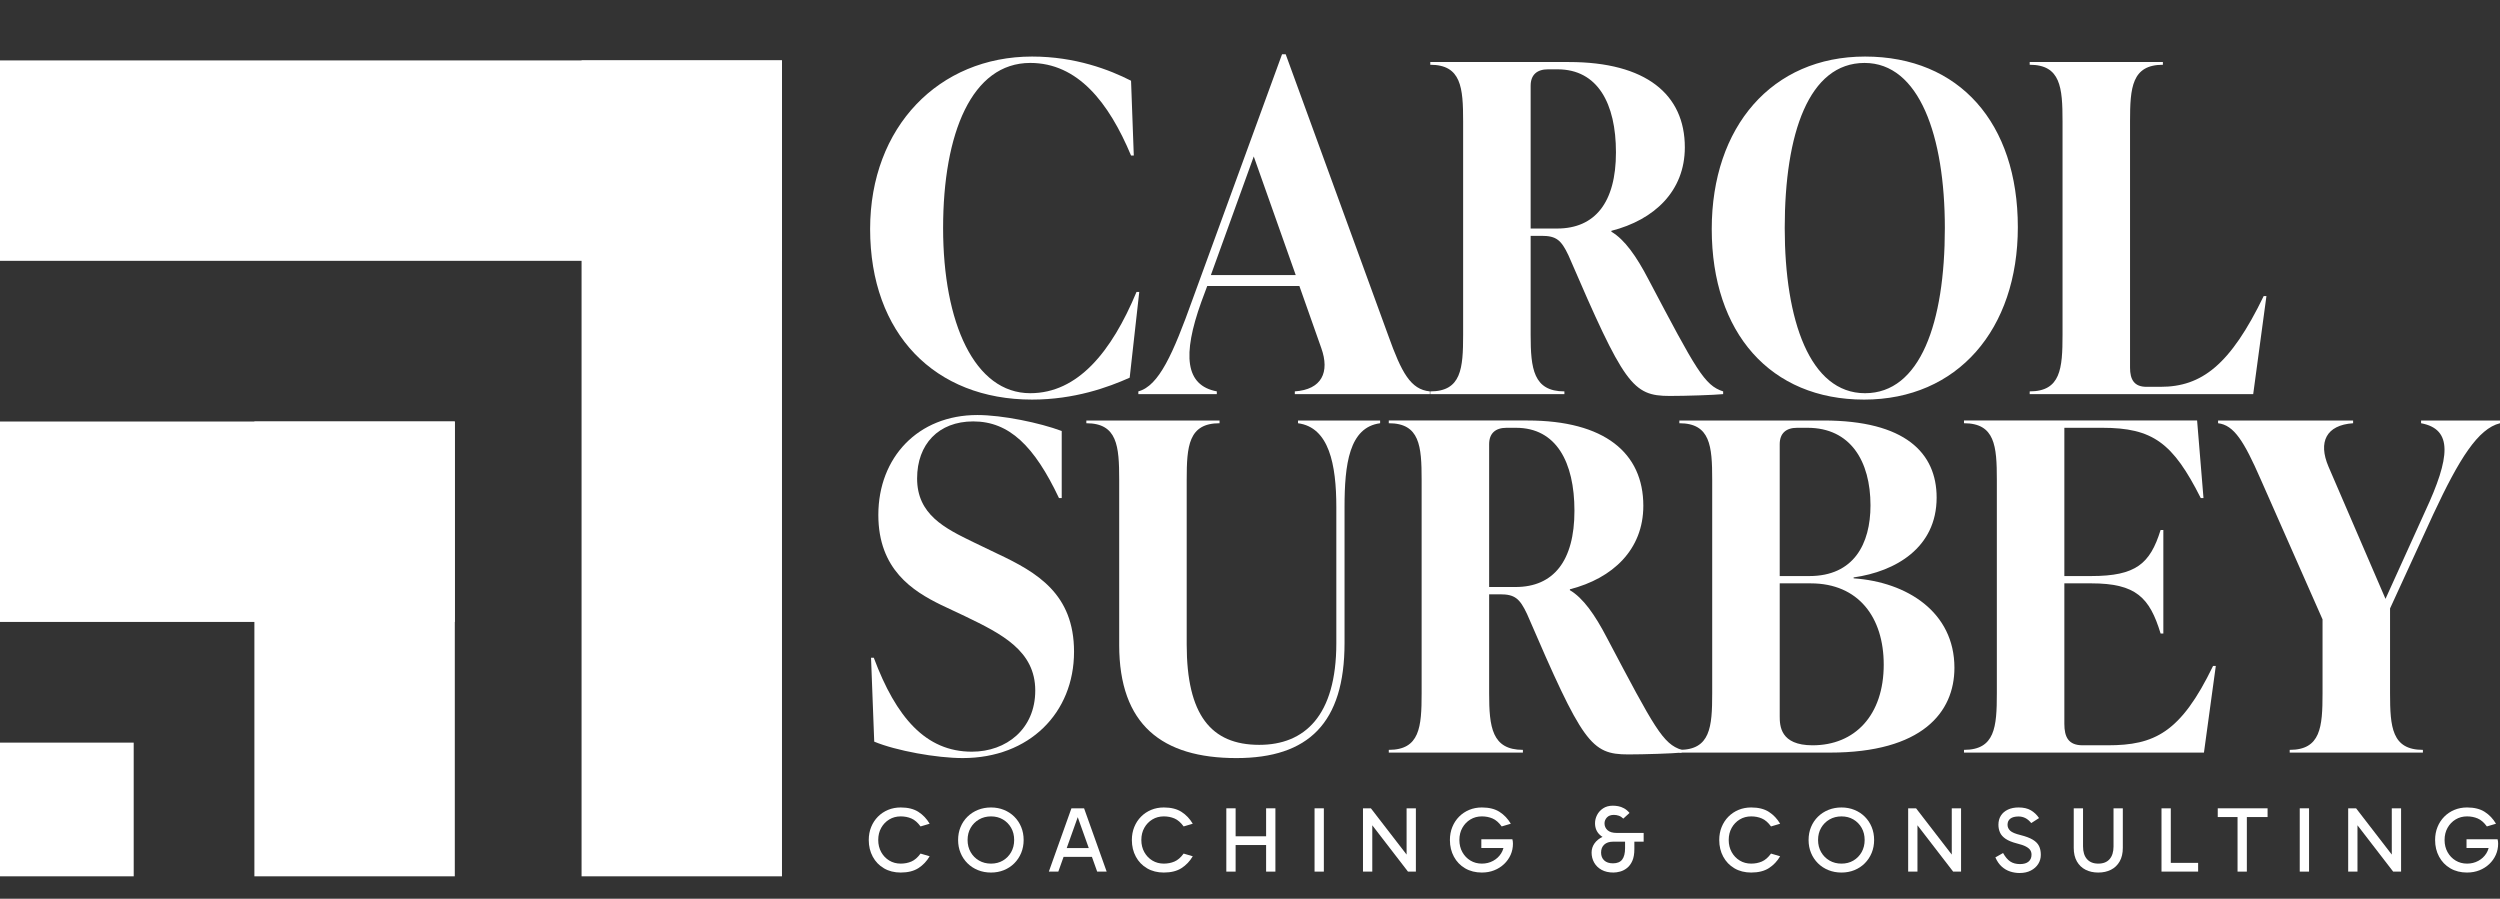 <?xml version="1.0" encoding="UTF-8"?>
<svg id="b" data-name="Layer 2" xmlns="http://www.w3.org/2000/svg" width="663.551" height="238.551" viewBox="0 0 663.551 238.551">
  <rect x="0" y="0" width="663.551" height="238.551" fill="#333333" stroke="none"/>
  <g id="c" data-name="Layer 1">
    <g>
      <g>
        <path d="M230.949,60.778c0-27.122,18.282-45.768,42.982-45.768,11.503,0,20.583,3.511,26.274,6.417l.727,19.856h-.727c-5.934-14.166-14.167-24.578-26.759-24.578-15.498,0-23.126,18.646-23.126,43.83s8.354,43.83,23.126,43.83c12.592,0,21.552-10.896,28.211-26.879h.727l-2.542,22.763c-5.691,2.542-14.65,5.812-25.911,5.812-25.79,0-42.982-17.436-42.982-45.283Z" fill="#fff"/>
        <path d="M368.492,89.11c3.511,9.808,5.933,14.287,11.018,14.771v.727h-35.839v-.727c7.144-.484,9.323-5.085,7.022-11.502l-5.812-16.467h-24.458l-1.574,4.237c-5.085,14.167-4.237,22.158,4.117,23.731v.727h-20.826v-.727c5.448-1.452,9.202-9.928,14.408-24.458l23.731-65.019h.969l27.243,74.705ZM321.392,73.007h22.521l-11.14-31.48-11.381,31.48Z" fill="#fff"/>
        <path d="M457.36,103.882v.727c-2.422.242-9.929.484-14.166.484-9.929,0-12.108-3.026-26.88-37.292-1.938-4.116-3.27-5.206-7.144-5.206h-2.906v26.273c0,8.96.727,15.014,8.96,15.014v.727h-35.597v-.727c8.233,0,8.718-6.054,8.718-15.014v-56.664c0-8.96-.484-15.014-8.718-15.014v-.727h36.808c20.462,0,30.754,8.597,30.754,22.642,0,11.623-8.112,19.251-19.493,22.157v.242c3.511,2.059,6.659,6.538,9.807,12.592,12.714,24.095,14.893,28.212,19.857,29.785ZM406.265,60.657h7.022c10.05,0,15.619-6.901,15.619-20.22,0-12.956-4.843-22.037-15.498-22.037h-2.542c-2.906,0-4.602,1.453-4.602,4.359v37.897Z" fill="#fff"/>
        <path d="M454.331,60.778c0-27.122,15.982-45.768,40.682-45.768,25.063,0,40.562,17.678,40.562,45.283,0,27.121-15.982,45.768-40.804,45.768s-40.439-17.678-40.439-45.283ZM516.202,60.536c0-24.458-6.781-43.83-21.311-43.83-14.771,0-21.188,18.646-21.188,43.83,0,24.458,6.659,43.83,21.31,43.83s21.189-18.646,21.189-43.83Z" fill="#fff"/>
        <path d="M538.72,104.608v-.727c8.233,0,8.718-6.054,8.718-15.014v-56.664c0-8.96-.484-15.014-8.718-15.014v-.727h35.354v.727c-8.233,0-8.718,6.054-8.718,15.014v65.382c0,3.148,1.09,5.085,4.359,5.085h3.753c10.897,0,18.525-5.812,27.364-24.094h.727l-3.512,26.031h-59.328Z" fill="#fff"/>
        <path d="M232.038,196.849l-.847-22.278h.726c5.934,15.861,13.804,24.942,26.032,24.942,9.202,0,16.83-6.054,16.83-16.225,0-10.534-8.839-15.014-18.646-19.736l-6.417-3.026c-7.386-3.633-16.588-9.323-16.588-23.853,0-15.256,10.534-26.517,26.274-26.517,6.659,0,16.588,2.059,22.399,4.238v17.798h-.727c-6.538-13.803-13.197-20.341-22.763-20.341-9.202,0-14.893,6.054-14.893,15.135,0,9.565,7.265,13.197,15.014,16.951l6.296,3.027c10.534,4.964,20.342,10.654,20.342,26.031,0,16.225-11.866,28.212-29.544,28.212-6.901,0-17.677-1.938-23.489-4.359Z" fill="#fff"/>
        <path d="M297.057,171.18v-43.83c0-8.96-.484-15.014-8.718-15.014v-.727h35.354v.727c-8.233,0-8.718,6.054-8.718,15.014v43.709c0,18.646,6.418,26.638,19.252,26.638,11.986,0,20.462-7.628,20.462-27.001v-36.081c0-11.381-1.937-21.188-10.17-22.278v-.727h21.794v.727c-8.233,1.09-9.444,10.897-9.444,22.278v36.081c0,21.189-9.565,30.513-28.695,30.513-19.736,0-31.117-8.839-31.117-30.028Z" fill="#fff"/>
        <path d="M446.344,199.028v.727c-2.422.242-9.929.484-14.166.484-9.929,0-12.108-3.027-26.88-37.293-1.938-4.116-3.27-5.206-7.144-5.206h-2.906v26.274c0,8.96.727,15.014,8.96,15.014v.727h-35.597v-.727c8.233,0,8.718-6.054,8.718-15.014v-56.665c0-8.96-.484-15.014-8.718-15.014v-.727h36.808c20.462,0,30.754,8.597,30.754,22.642,0,11.624-8.112,19.252-19.493,22.157v.242c3.511,2.059,6.659,6.538,9.807,12.593,12.714,24.095,14.893,28.211,19.857,29.785ZM395.248,155.803h7.022c10.05,0,15.619-6.901,15.619-20.22,0-12.955-4.843-22.036-15.498-22.036h-2.542c-2.906,0-4.602,1.453-4.602,4.358v37.897Z" fill="#fff"/>
        <path d="M491.987,153.503c14.166.969,26.758,8.96,26.758,23.731,0,11.865-8.597,22.521-33.054,22.521h-39.956v-.727c8.233,0,8.718-6.054,8.718-15.014v-56.665c0-8.96-.484-15.014-8.718-15.014v-.727h38.261c21.673,0,30.027,8.597,30.027,20.462,0,13.319-10.897,19.615-22.036,21.189v.242ZM476.974,113.547c-2.906,0-4.602,1.453-4.602,4.358v34.992h7.87c11.745,0,16.225-8.476,16.225-18.768,0-11.744-5.327-20.583-16.709-20.583h-2.784ZM499.978,176.387c0-12.472-6.659-21.552-19.373-21.552h-8.233v35.233c0,2.543.121,7.749,8.718,7.749,11.261,0,18.889-7.991,18.889-21.431Z" fill="#fff"/>
        <path d="M588.12,176.75l-3.147,23.005h-63.688v-.727c8.233,0,8.718-6.054,8.718-15.014v-56.665c0-8.96-.484-15.014-8.718-15.014v-.727h61.871l1.695,20.583h-.727c-7.386-14.65-12.714-18.646-26.153-18.646h-10.05v39.351h7.144c11.866,0,15.619-3.27,18.404-12.229h.727v27.485h-.727c-2.906-9.565-6.538-13.318-18.404-13.318h-7.144v37.292c0,3.511,1.09,5.69,4.844,5.69h6.659c12.35,0,19.372-3.27,27.969-21.067h.727Z" fill="#fff"/>
        <path d="M642.602,111.609h20.946v.727c-5.812,1.453-10.775,9.323-17.677,24.095l-11.503,25.063v22.521c0,8.96.484,15.014,8.718,15.014v.727h-35.354v-.727c8.233,0,8.717-6.054,8.717-15.014v-19.615l-16.466-37.292c-4.359-9.929-7.023-14.287-11.261-14.771v-.727h35.839v.727c-7.144.484-9.322,4.964-6.538,11.503l15.135,35.112,10.534-23.247c6.659-14.287,7.386-21.794-1.09-23.368v-.727Z" fill="#fff"/>
      </g>
      <g>
        <rect y="16.036" width="207.553" height="53.193" fill="#fff"/>
        <rect x="154.36" y="16.036" width="53.193" height="216.558" fill="#fff"/>
      </g>
      <g>
        <rect y="111.88" width="120.714" height="53.193" fill="#fff"/>
        <rect x="67.521" y="111.88" width="53.193" height="120.714" fill="#fff"/>
      </g>
      <rect y="197.108" width="35.485" height="35.485" fill="#fff"/>
      <g>
        <path d="M239.075,231.592c-1.694,0-3.179-.374-4.454-1.123-1.274-.748-2.266-1.776-2.973-3.084-.708-1.309-1.062-2.784-1.062-4.43,0-1.25.214-2.401.642-3.455.428-1.052,1.024-1.965,1.789-2.738s1.661-1.374,2.689-1.802,2.151-.642,3.368-.642c1.908,0,3.471.391,4.688,1.172,1.218.782,2.213,1.831,2.986,3.146l-2.419.716c-.757-1.036-1.566-1.74-2.43-2.11-.864-.37-1.806-.555-2.826-.555-1.135,0-2.15.271-3.047.814-.897.543-1.608,1.283-2.135,2.221s-.79,2.016-.79,3.232c0,1.201.264,2.274.79,3.221.526.945,1.237,1.689,2.135,2.232.896.543,1.912.814,3.047.814,1.021,0,1.962-.185,2.826-.555.863-.37,1.673-1.074,2.43-2.11l2.419.716c-.773,1.316-1.769,2.365-2.986,3.146s-2.78,1.172-4.688,1.172Z" fill="#fff"/>
        <path d="M254.301,222.955c0-1.25.218-2.401.654-3.455.436-1.052,1.049-1.965,1.838-2.738.79-.773,1.715-1.374,2.776-1.802,1.061-.428,2.217-.642,3.467-.642,1.233,0,2.377.214,3.43.642s1.97,1.028,2.752,1.802c.781.773,1.39,1.687,1.826,2.738.436,1.054.653,2.205.653,3.455,0,1.233-.218,2.377-.653,3.43-.437,1.054-1.045,1.971-1.826,2.752-.782.781-1.699,1.386-2.752,1.813s-2.196.642-3.43.642c-1.25,0-2.406-.214-3.467-.642-1.062-.428-1.986-1.032-2.776-1.813-.789-.781-1.402-1.698-1.838-2.752-.437-1.053-.654-2.196-.654-3.43ZM256.817,222.955c0,1.201.271,2.274.814,3.221.543.945,1.283,1.689,2.221,2.232.938.543,1.999.814,3.184.814s2.237-.271,3.158-.814c.922-.543,1.649-1.287,2.185-2.232.534-.946.802-2.02.802-3.221,0-1.217-.268-2.295-.802-3.232-.535-.938-1.263-1.678-2.185-2.221-.921-.543-1.974-.814-3.158-.814s-2.245.271-3.184.814c-.938.543-1.678,1.283-2.221,2.221s-.814,2.016-.814,3.232Z" fill="#fff"/>
        <path d="M278.384,231.345l5.997-16.804h3.355l5.996,16.804h-2.517l-5.38-15.077h.444l-5.379,15.077h-2.518ZM281.543,225.102h9.056v2.32h-9.056v-2.32Z" fill="#fff"/>
        <path d="M308.908,231.592c-1.694,0-3.179-.374-4.454-1.123-1.274-.748-2.266-1.776-2.973-3.084-.708-1.309-1.062-2.784-1.062-4.43,0-1.25.214-2.401.642-3.455.428-1.052,1.024-1.965,1.789-2.738s1.661-1.374,2.689-1.802,2.151-.642,3.368-.642c1.908,0,3.471.391,4.688,1.172,1.218.782,2.213,1.831,2.986,3.146l-2.419.716c-.757-1.036-1.566-1.74-2.43-2.11-.864-.37-1.806-.555-2.826-.555-1.135,0-2.15.271-3.047.814-.897.543-1.608,1.283-2.135,2.221s-.79,2.016-.79,3.232c0,1.201.264,2.274.79,3.221.526.945,1.237,1.689,2.135,2.232.896.543,1.912.814,3.047.814,1.021,0,1.962-.185,2.826-.555.863-.37,1.673-1.074,2.43-2.11l2.419.716c-.773,1.316-1.769,2.365-2.986,3.146s-2.78,1.172-4.688,1.172Z" fill="#fff"/>
        <path d="M325.49,231.345v-16.804h2.468v16.804h-2.468ZM327.119,224.288v-2.32h9.673v2.32h-9.673ZM336.052,231.345v-16.804h2.467v16.804h-2.467Z" fill="#fff"/>
        <path d="M351.376,231.345h-2.468v-16.804h2.468v16.804Z" fill="#fff"/>
        <path d="M373.707,231.345l-10.857-14.09,1.382-.395v14.484h-2.468v-16.804h2.098l10.487,13.596h-1.012v-13.596h2.467v16.804h-2.097Z" fill="#fff"/>
        <path d="M393.324,231.592c-1.694,0-3.179-.374-4.454-1.123-1.274-.748-2.266-1.776-2.973-3.084-.708-1.309-1.062-2.784-1.062-4.43,0-1.25.214-2.401.642-3.455.428-1.052,1.024-1.965,1.789-2.738s1.661-1.374,2.689-1.802,2.151-.642,3.368-.642c1.908,0,3.471.391,4.688,1.172,1.218.782,2.213,1.831,2.986,3.146l-2.419.716c-.757-1.036-1.566-1.74-2.43-2.11-.864-.37-1.806-.555-2.826-.555-1.135,0-2.15.271-3.047.814-.897.543-1.608,1.283-2.135,2.221s-.79,2.016-.79,3.232c0,1.201.264,2.274.79,3.221.526.945,1.237,1.689,2.135,2.232.896.543,1.912.814,3.047.814,1.086,0,2.077-.242,2.974-.728s1.608-1.147,2.135-1.986.789-1.793.789-2.862l.37,1.431h-6.415v-2.319h8.241c.05.164.087.354.111.567s.037.42.037.617c0,1.053-.206,2.04-.617,2.961-.411.922-.991,1.735-1.739,2.443-.749.707-1.621,1.258-2.616,1.652-.995.396-2.085.593-3.27.593Z" fill="#fff"/>
        <path d="M436.26,223.399h-8.118c-1.004,0-1.785.259-2.344.777-.56.518-.839,1.222-.839,2.109,0,.872.274,1.567.826,2.085.551.519,1.328.777,2.332.777,1.118,0,1.933-.333,2.442-.999s.766-1.674.766-3.022v-2.222h2.468v2.468c0,1.283-.182,2.328-.543,3.134-.362.807-.831,1.436-1.407,1.888-.575.453-1.184.766-1.825.938-.642.172-1.234.259-1.777.259-1.233,0-2.282-.238-3.146-.716-.864-.477-1.522-1.118-1.975-1.925-.452-.806-.679-1.694-.679-2.665,0-.888.259-1.698.777-2.431.519-.731,1.242-1.315,2.172-1.752.929-.436,1.994-.653,3.195-.653l-.469,1.356c-1.448,0-2.604-.398-3.467-1.196-.864-.798-1.296-1.83-1.296-3.097,0-.757.181-1.489.543-2.196.361-.707.896-1.296,1.604-1.765.708-.469,1.571-.703,2.592-.703.443,0,.916.046,1.419.136.501.091,1.012.275,1.529.556.519.279,1.008.69,1.469,1.233l-1.653,1.505c-.362-.361-.757-.616-1.185-.765s-.864-.222-1.308-.222c-.823,0-1.444.23-1.863.69-.42.461-.63.979-.63,1.555,0,.724.268,1.329.803,1.813.534.485,1.345.729,2.431.729h7.155v2.319Z" fill="#fff"/>
        <path d="M464.81,231.592c-1.694,0-3.179-.374-4.454-1.123-1.274-.748-2.266-1.776-2.973-3.084-.708-1.309-1.062-2.784-1.062-4.43,0-1.25.214-2.401.642-3.455.428-1.052,1.024-1.965,1.789-2.738s1.661-1.374,2.689-1.802,2.151-.642,3.368-.642c1.908,0,3.471.391,4.688,1.172,1.218.782,2.213,1.831,2.986,3.146l-2.419.716c-.757-1.036-1.566-1.74-2.43-2.11-.864-.37-1.806-.555-2.826-.555-1.135,0-2.15.271-3.047.814-.897.543-1.608,1.283-2.135,2.221s-.79,2.016-.79,3.232c0,1.201.264,2.274.79,3.221.526.945,1.237,1.689,2.135,2.232.896.543,1.912.814,3.047.814,1.021,0,1.962-.185,2.826-.555.863-.37,1.673-1.074,2.43-2.11l2.419.716c-.773,1.316-1.769,2.365-2.986,3.146s-2.78,1.172-4.688,1.172Z" fill="#fff"/>
        <path d="M480.035,222.955c0-1.25.218-2.401.654-3.455.436-1.052,1.049-1.965,1.838-2.738.79-.773,1.715-1.374,2.776-1.802,1.061-.428,2.217-.642,3.467-.642,1.233,0,2.377.214,3.43.642s1.97,1.028,2.752,1.802c.781.773,1.39,1.687,1.826,2.738.436,1.054.653,2.205.653,3.455,0,1.233-.218,2.377-.653,3.43-.437,1.054-1.045,1.971-1.826,2.752-.782.781-1.699,1.386-2.752,1.813s-2.196.642-3.43.642c-1.25,0-2.406-.214-3.467-.642-1.062-.428-1.986-1.032-2.776-1.813-.789-.781-1.402-1.698-1.838-2.752-.437-1.053-.654-2.196-.654-3.43ZM482.552,222.955c0,1.201.271,2.274.814,3.221.543.945,1.283,1.689,2.221,2.232.938.543,1.999.814,3.184.814s2.237-.271,3.158-.814c.922-.543,1.649-1.287,2.185-2.232.534-.946.802-2.02.802-3.221,0-1.217-.268-2.295-.802-3.232-.535-.938-1.263-1.678-2.185-2.221-.921-.543-1.974-.814-3.158-.814s-2.245.271-3.184.814c-.938.543-1.678,1.283-2.221,2.221s-.814,2.016-.814,3.232Z" fill="#fff"/>
        <path d="M518.407,231.345l-10.857-14.09,1.382-.395v14.484h-2.468v-16.804h2.098l10.487,13.596h-1.012v-13.596h2.467v16.804h-2.097Z" fill="#fff"/>
        <path d="M536.074,231.715c-.872,0-1.715-.132-2.529-.395s-1.559-.694-2.233-1.296c-.675-.6-1.242-1.419-1.702-2.455l2.048-1.159c.576,1.036,1.209,1.785,1.9,2.245.69.461,1.555.691,2.591.691,1.003,0,1.765-.223,2.282-.667.519-.444.777-1.053.777-1.826,0-.46-.11-.863-.333-1.209-.222-.345-.613-.666-1.172-.962-.56-.296-1.35-.567-2.369-.814-1.283-.329-2.282-.736-2.998-1.222s-1.213-1.044-1.493-1.678c-.279-.633-.419-1.32-.419-2.061,0-.921.213-1.723.642-2.406.428-.682,1.044-1.217,1.851-1.604.806-.387,1.76-.58,2.862-.58,1.315,0,2.401.251,3.257.753s1.58,1.188,2.172,2.061l-2.073,1.332c-.51-.625-1.04-1.073-1.591-1.345-.552-.271-1.14-.407-1.765-.407-.954,0-1.683.189-2.184.567-.502.379-.753.922-.753,1.629,0,.608.234,1.135.703,1.579s1.386.831,2.752,1.16c1.382.346,2.463.752,3.244,1.222.781.469,1.333,1.028,1.653,1.678.321.649.481,1.427.481,2.332s-.23,1.719-.69,2.442c-.461.725-1.111,1.305-1.95,1.74s-1.826.653-2.961.653Z" fill="#fff"/>
        <path d="M556.926,231.592c-1.267,0-2.39-.247-3.368-.74s-1.748-1.229-2.307-2.209c-.56-.979-.84-2.184-.84-3.614v-10.487h2.468v10.117c0,1.447.35,2.57,1.049,3.368s1.698,1.196,2.998,1.196c1.316,0,2.32-.398,3.011-1.196.691-.798,1.036-1.921,1.036-3.368v-10.117h2.468v10.487c0,1.431-.28,2.636-.839,3.614-.56.979-1.329,1.716-2.308,2.209s-2.102.74-3.368.74Z" fill="#fff"/>
        <path d="M583.428,231.345h-9.723v-16.804h2.468v14.83l-.297-.346h7.552v2.319Z" fill="#fff"/>
        <path d="M588.635,216.86v-2.319h13.226v2.319h-13.226ZM593.891,231.345v-14.953h2.468v14.953h-2.468Z" fill="#fff"/>
        <path d="M612.866,231.345h-2.468v-16.804h2.468v16.804Z" fill="#fff"/>
        <path d="M635.198,231.345l-10.857-14.09,1.382-.395v14.484h-2.468v-16.804h2.098l10.487,13.596h-1.012v-13.596h2.467v16.804h-2.097Z" fill="#fff"/>
        <path d="M654.814,231.592c-1.694,0-3.179-.374-4.454-1.123-1.274-.748-2.266-1.776-2.973-3.084-.708-1.309-1.062-2.784-1.062-4.43,0-1.25.214-2.401.642-3.455.428-1.052,1.024-1.965,1.789-2.738s1.661-1.374,2.689-1.802,2.151-.642,3.368-.642c1.908,0,3.471.391,4.688,1.172,1.218.782,2.213,1.831,2.986,3.146l-2.419.716c-.757-1.036-1.566-1.74-2.43-2.11-.864-.37-1.806-.555-2.826-.555-1.135,0-2.15.271-3.047.814-.897.543-1.608,1.283-2.135,2.221s-.79,2.016-.79,3.232c0,1.201.264,2.274.79,3.221.526.945,1.237,1.689,2.135,2.232.896.543,1.912.814,3.047.814,1.086,0,2.077-.242,2.974-.728s1.608-1.147,2.135-1.986.789-1.793.789-2.862l.37,1.431h-6.415v-2.319h8.241c.05.164.087.354.111.567s.037.42.037.617c0,1.053-.206,2.04-.617,2.961-.411.922-.991,1.735-1.739,2.443-.749.707-1.621,1.258-2.616,1.652-.995.396-2.085.593-3.27.593Z" fill="#fff"/>
      </g>
    </g>
  </g>
</svg>